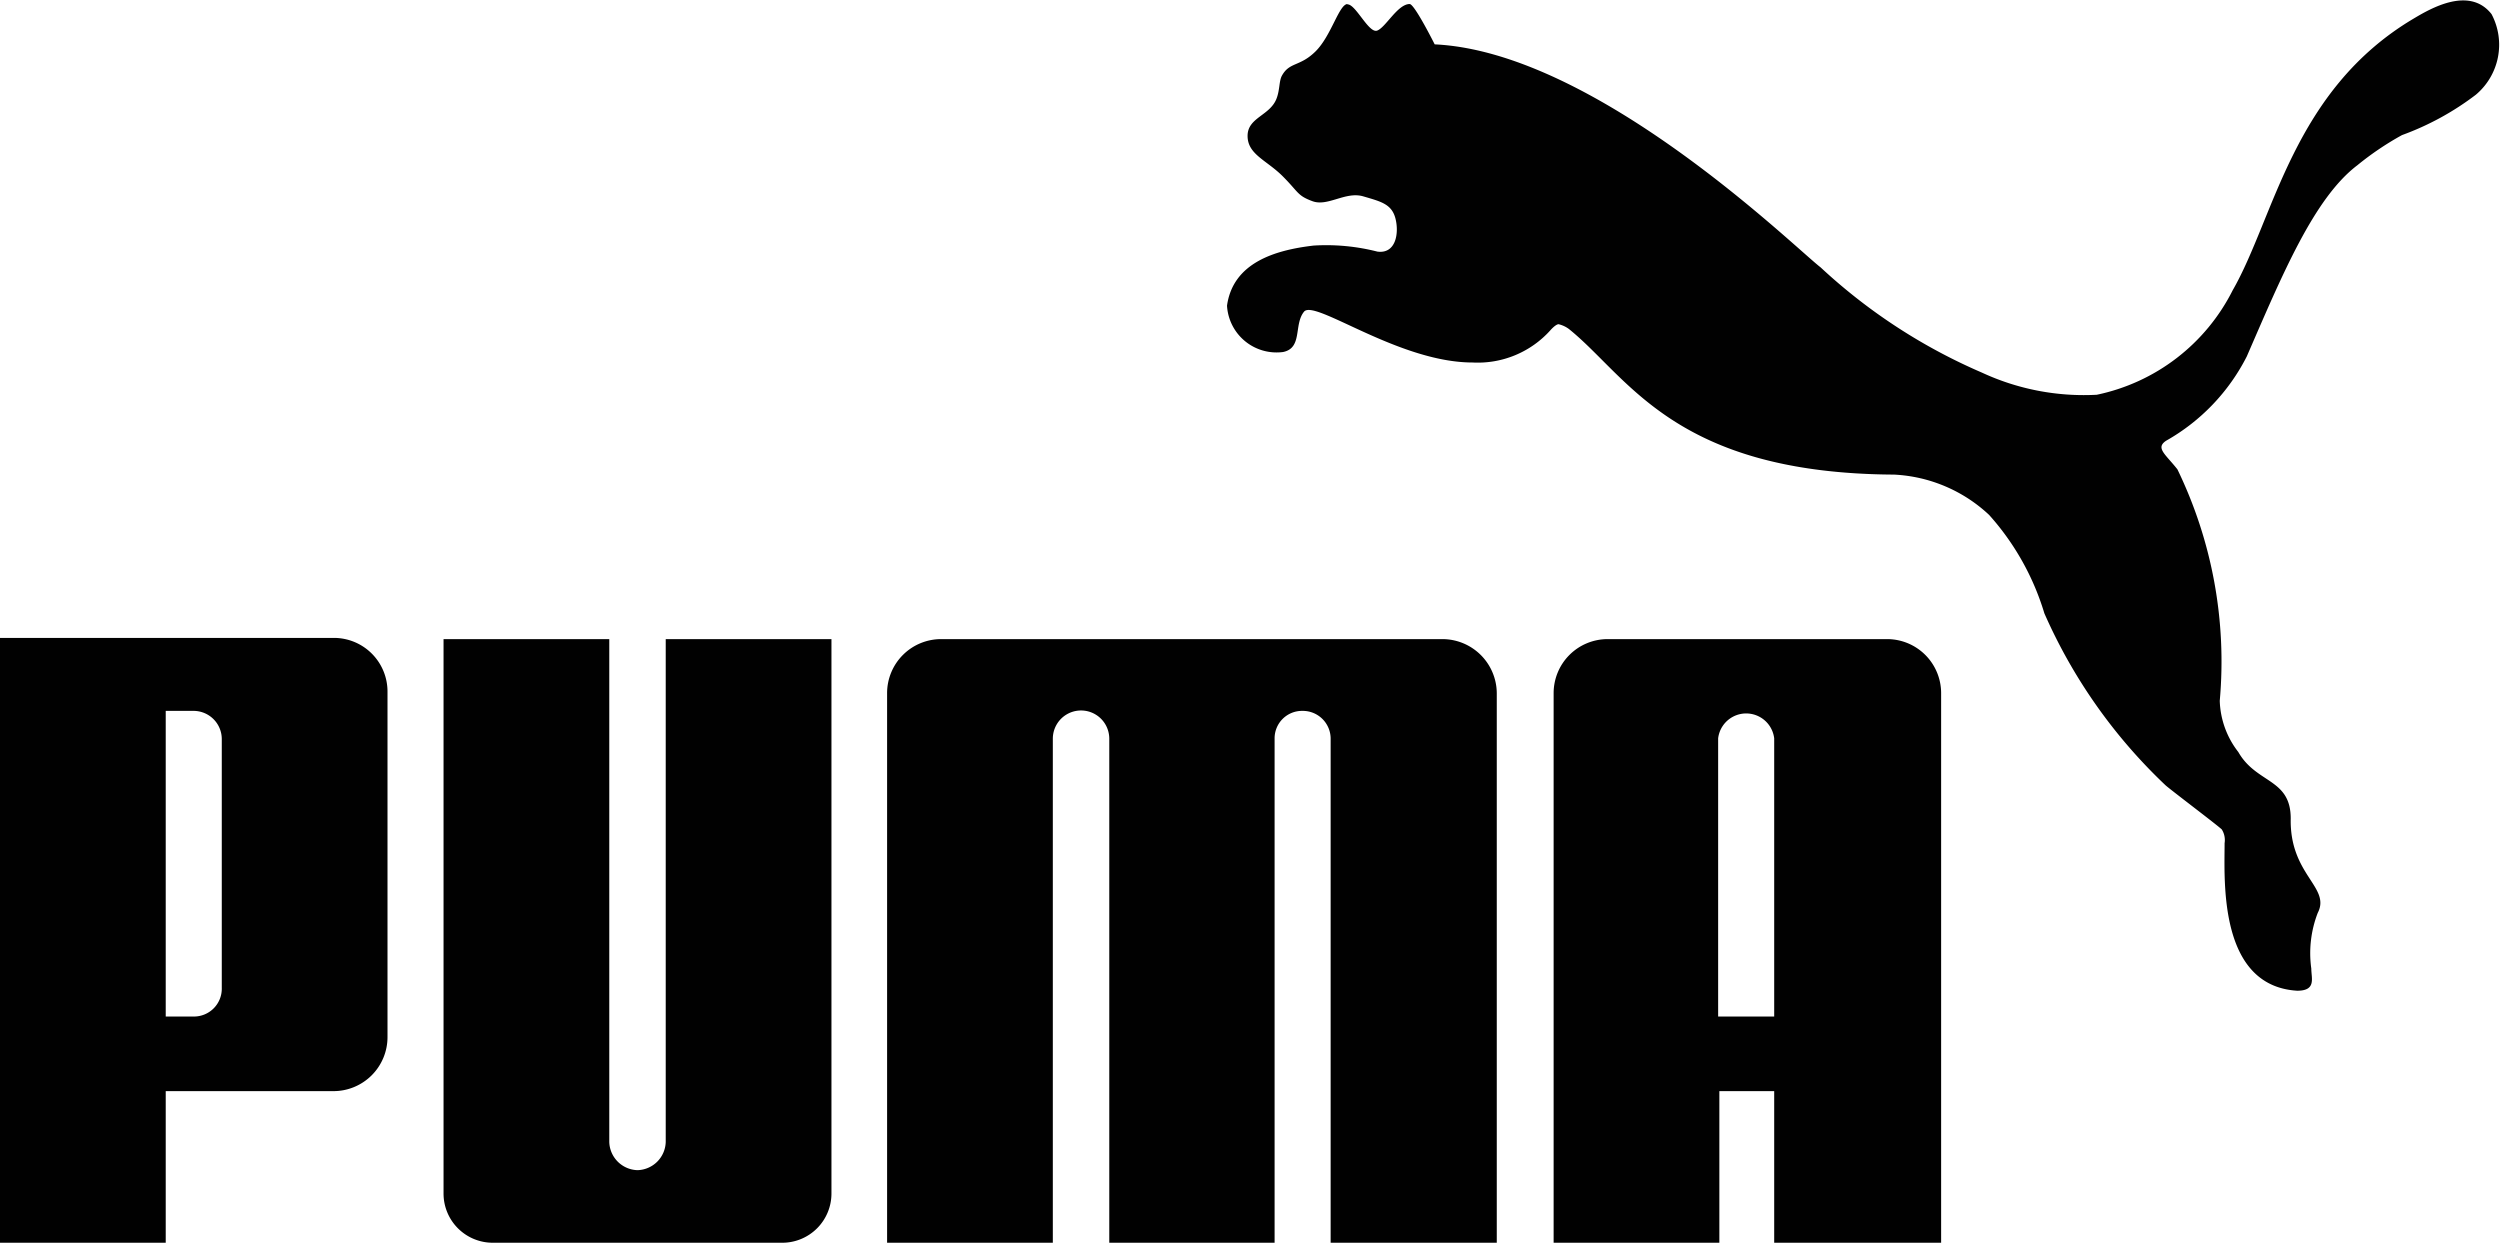 <svg id="Livello_1" data-name="Livello 1" xmlns="http://www.w3.org/2000/svg" viewBox="0 0 62 30.82"><defs><style>.cls-1{fill:#010101;}</style></defs><path class="cls-1" d="M33.42.19c-.21,0-.4.78-.79,1.17s-.65.26-.84.61c-.07.13-.05.35-.13.56-.16.43-.72.47-.72.93s.47.6.87,1,.36.48.74.62.82-.25,1.26-.12.71.19.8.56,0,.87-.45.81a5.13,5.13,0,0,0-1.58-.15c-.95.11-2,.42-2.15,1.49a1.23,1.23,0,0,0,1.39,1.15c.49-.1.26-.68.52-1s2.34,1.26,4.18,1.26a2.42,2.42,0,0,0,1.93-.8s.12-.14.2-.15a.69.69,0,0,1,.26.12c1.48,1.19,2.61,3.58,8.06,3.61a3.71,3.71,0,0,1,2.36,1,6.42,6.42,0,0,1,1.37,2.44,13.16,13.16,0,0,0,3,4.26c.08.08,1.3,1,1.4,1.1a.49.49,0,0,1,.07.34c0,.91-.16,3.54,1.8,3.66.48,0,.35-.31.35-.55a2.77,2.77,0,0,1,.16-1.38c.33-.64-.7-.94-.67-2.34,0-1-.85-.86-1.3-1.65a2.17,2.17,0,0,1-.46-1.27A10.93,10.93,0,0,0,54,11.73c-.3-.38-.55-.53-.28-.71a5,5,0,0,0,2-2.09c.87-2,1.66-3.92,2.74-4.74a7.37,7.37,0,0,1,1.11-.75,6.91,6.91,0,0,0,1.83-1,1.62,1.62,0,0,0,.39-2c-.55-.7-1.51-.14-1.93.11-3,1.78-3.45,4.93-4.49,6.74A4.89,4.89,0,0,1,52,9.88a6,6,0,0,1-2.85-.55,14,14,0,0,1-4-2.61c-.64-.49-5.57-5.34-9.57-5.53,0,0-.5-1-.62-1-.3,0-.6.59-.81.66s-.54-.68-.74-.65Z" transform="translate(0 -0.09)"/><path class="cls-1" d="M15.81,29.11a.72.72,0,0,1-.7-.7V15.94H11V29.69a1.22,1.22,0,0,0,1.22,1.22h7.19a1.22,1.22,0,0,0,1.21-1.22V15.94H16.51V28.41a.72.72,0,0,1-.7.7Z" transform="translate(0 -0.09)"/><path class="cls-1" d="M29.58,15.94H23.35A1.34,1.34,0,0,0,22,17.28V30.91h4.11V18.41a.7.7,0,0,1,1.4,0V30.91h4.1V18.4a.68.68,0,0,1,.69-.68.69.69,0,0,1,.7.69v12.5h4.12V17.28a1.35,1.35,0,0,0-1.34-1.34Z" transform="translate(0 -0.09)"/><path class="cls-1" d="M8.26,27.15H4.11v3.76H0v-15H8.29a1.33,1.33,0,0,1,1.32,1.35V25.8a1.34,1.34,0,0,1-1.35,1.35ZM5.5,18.43a.7.7,0,0,0-.69-.71h-.7V25.3h.7a.69.69,0,0,0,.69-.71V18.43Z" transform="translate(0 -0.09)"/><path class="cls-1" d="M44,30.91V27.15H42.64v3.76H38.53V17.28a1.34,1.34,0,0,1,1.34-1.34h6.94a1.34,1.34,0,0,1,1.33,1.34V30.91Zm0-5.61V18.4a.7.7,0,0,0-1.39,0V25.3Z" transform="translate(0 -0.09)"/></svg>